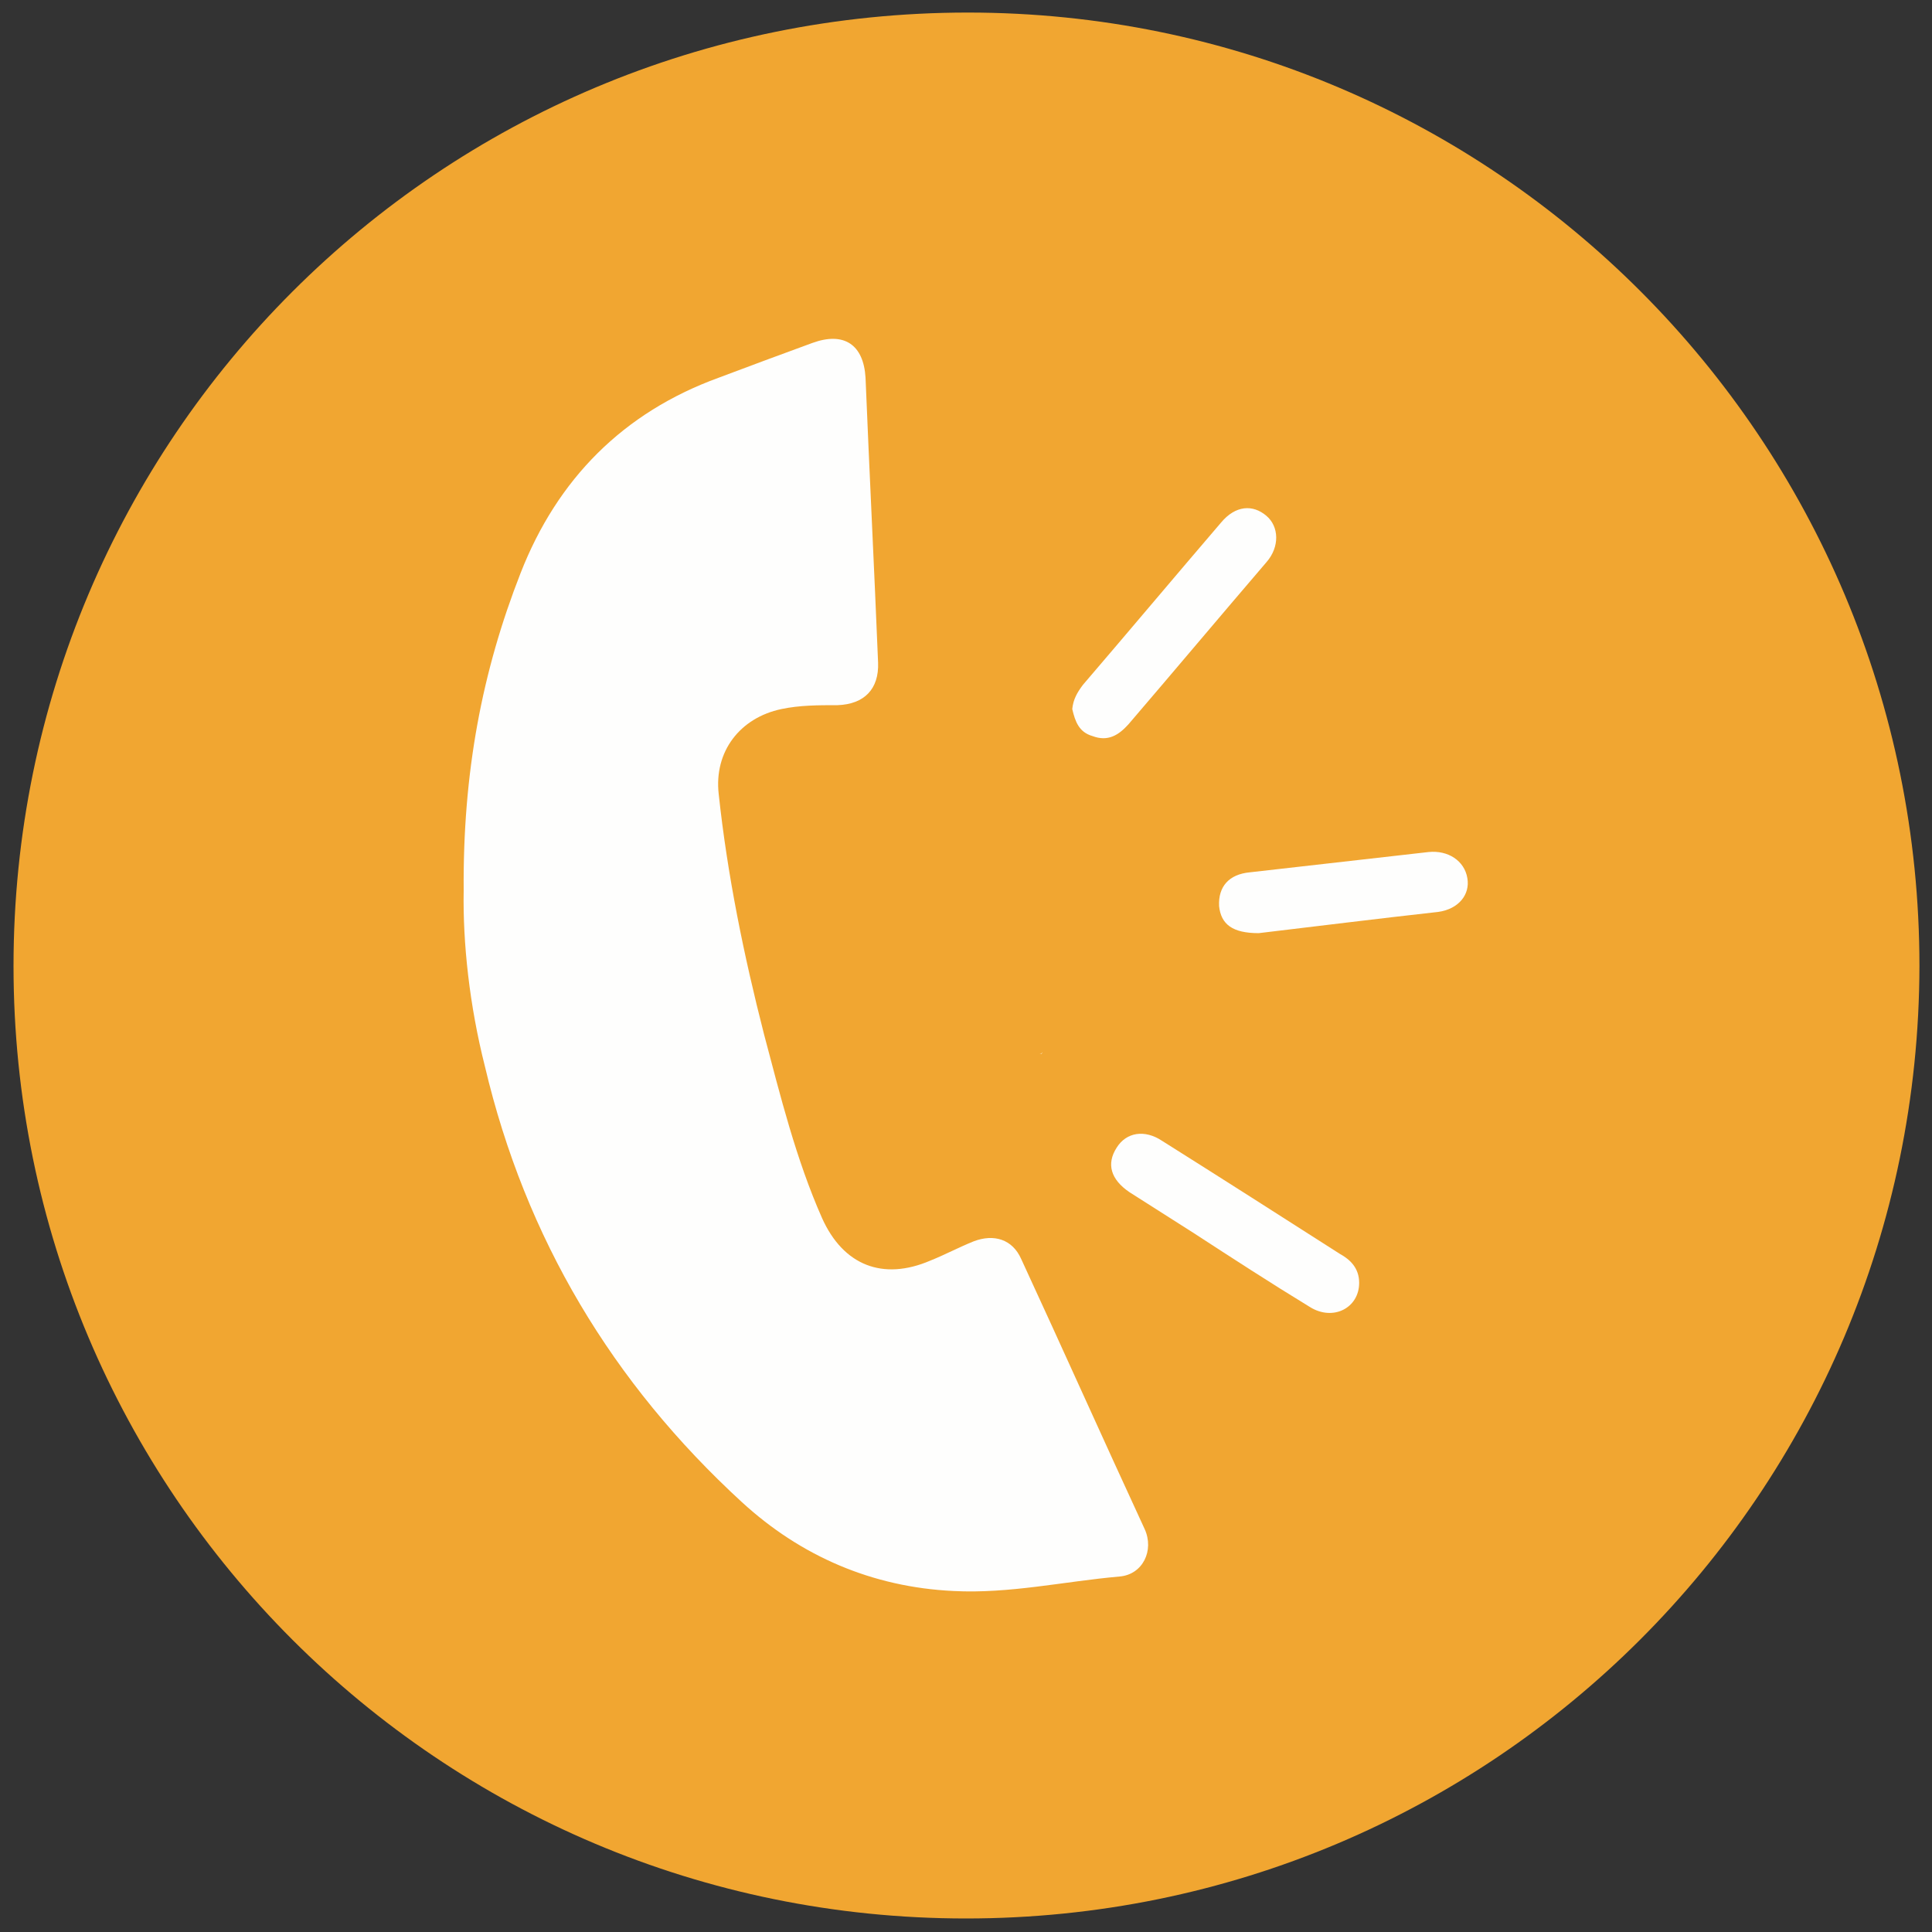 <?xml version="1.0" encoding="utf-8"?>
<!-- Generator: Adobe Illustrator 21.0.0, SVG Export Plug-In . SVG Version: 6.00 Build 0)  -->
<svg version="1.1" id="Layer_1" xmlns="http://www.w3.org/2000/svg" xmlns:xlink="http://www.w3.org/1999/xlink" x="0px" y="0px"
	 viewBox="0 0 200 200" style="enable-background:new 0 0 200 200;" xml:space="preserve">
<rect x="0" y="0" width="200" height="200" fill="#333333" stroke="none"/>
<style type="text/css">
	.st0{fill:#F1A631;}
	.st1{fill:#FEFEFD;}
	.st2{fill:#F0A531;}
</style>
<g>
	<path class="st0" d="M100,198.6c-54.5,0-98.6-44.1-98.6-98.6c0-54.6,44.1-98.7,98.8-98.7c54.5,0,98.5,44.2,98.5,98.7
		C198.6,154.6,154.5,198.6,100,198.6z"/>
	<path class="st1" d="M107.9,108.9c0,0.1,0,0.1-0.1,0.2c0,0-0.1,0-0.2,0C107.8,109.1,107.9,109,107.9,108.9L107.9,108.9z"/>
</g>
<g>
	<path class="st2" d="M48,92.2c-0.1,5.4,0.6,11.9,2.1,18.4c4.2,17.8,13.2,32.7,26.6,45.1c6.1,5.7,13.5,8.8,21.9,9.2
		c5.8,0.3,11.5-1,17.2-1.5c2.4-0.2,3.6-2.7,2.6-4.9c-4.2-9.4-8.5-18.7-12.8-28c-0.9-2-2.8-2.6-4.9-1.8c-1.5,0.6-3,1.3-4.5,2
		c-5,2.1-9.1,0.5-11.2-4.4c-2.7-6.1-4.4-12.6-6-19C77,99,75.2,90.7,74.4,82.3c-0.5-4.4,2.2-8,6.5-8.8c1.9-0.4,3.9-0.4,5.8-0.4
		c2.8-0.1,4.3-1.7,4.2-4.4c-0.4-9.8-0.9-19.7-1.3-29.5c-0.2-3.4-2.2-4.8-5.5-3.6c-3.2,1.2-6.4,2.4-9.7,3.6
		c-9.9,3.6-16.7,10.5-20.5,20.2C49.9,69.4,47.9,80,48,92.2z M111,73.4c0.2,1.3,0.6,2.4,2.1,2.9c1.6,0.6,2.8-0.1,3.7-1.2
		c4.8-5.6,9.6-11.2,14.3-16.8c1.4-1.6,1.3-3.7,0-4.8c-1.4-1.2-3.2-1.1-4.7,0.7c-4.8,5.6-9.5,11.2-14.3,16.8
		C111.5,71.7,111.1,72.5,111,73.4z M140.7,132.8c0-1.5-0.9-2.3-2-3c-6.1-3.9-12.3-7.8-18.4-11.7c-1.9-1.2-3.7-0.8-4.7,0.7
		c-1.1,1.6-0.6,3.3,1.3,4.6c2.2,1.4,4.4,2.8,6.6,4.2c4,2.6,8.1,5.2,12.1,7.7C138,136.7,140.7,135.3,140.7,132.8z M130.3,96.6
		c5.9-0.7,12.3-1.4,18.7-2.2c2.1-0.3,3.2-1.7,3-3.5c-0.3-1.8-2-3-4-2.7c-6.2,0.7-12.3,1.4-18.5,2.1c-2.2,0.2-3.4,1.5-3.2,3.5
		C126.3,95.6,127.5,96.6,130.3,96.6z"/>
	<path class="st1" d="M48,92.2c-0.1-12.2,1.9-22.7,5.9-32.9c3.8-9.7,10.6-16.6,20.5-20.2c3.2-1.2,6.4-2.4,9.7-3.6
		c3.3-1.2,5.3,0.2,5.5,3.6c0.4,9.8,0.9,19.7,1.3,29.5c0.1,2.7-1.4,4.3-4.2,4.4c-2,0-3.9,0-5.8,0.4c-4.3,0.9-7,4.4-6.5,8.8
		c0.9,8.4,2.6,16.7,4.7,24.9c1.7,6.4,3.3,12.9,6,19c2.2,4.9,6.3,6.5,11.2,4.4c1.5-0.6,3-1.4,4.5-2c2.1-0.8,4-0.2,4.9,1.8
		c4.3,9.3,8.5,18.7,12.8,28c1,2.2-0.2,4.7-2.6,4.9c-5.7,0.5-11.4,1.8-17.2,1.5c-8.4-0.4-15.8-3.6-21.9-9.2
		c-13.4-12.3-22.4-27.3-26.6-45.1C48.6,104.1,47.9,97.6,48,92.2z"/>
	<path class="st1" d="M111,73.4c0.1-1,0.5-1.7,1.1-2.5c4.8-5.6,9.5-11.2,14.3-16.8c1.5-1.8,3.3-1.9,4.7-0.7c1.3,1.1,1.4,3.2,0,4.8
		c-4.8,5.6-9.5,11.2-14.3,16.8c-1,1.1-2.1,1.8-3.7,1.2C111.7,75.8,111.3,74.7,111,73.4z"/>
	<path class="st1" d="M140.7,132.8c0,2.6-2.7,4-5.1,2.5c-4.1-2.5-8.1-5.1-12.1-7.7c-2.2-1.4-4.4-2.8-6.6-4.2
		c-1.9-1.3-2.4-2.9-1.3-4.6c1-1.6,2.9-1.9,4.7-0.7c6.2,3.9,12.3,7.8,18.4,11.7C139.8,130.4,140.7,131.3,140.7,132.8z"/>
	<path class="st1" d="M130.3,96.6c-2.7,0-3.9-0.9-4.1-2.8c-0.1-2,1-3.3,3.2-3.5c6.2-0.7,12.3-1.4,18.5-2.1c2-0.2,3.7,0.9,4,2.7
		c0.3,1.7-0.9,3.2-3,3.5C142.6,95.1,136.2,95.9,130.3,96.6z"/>
</g>
</svg>
